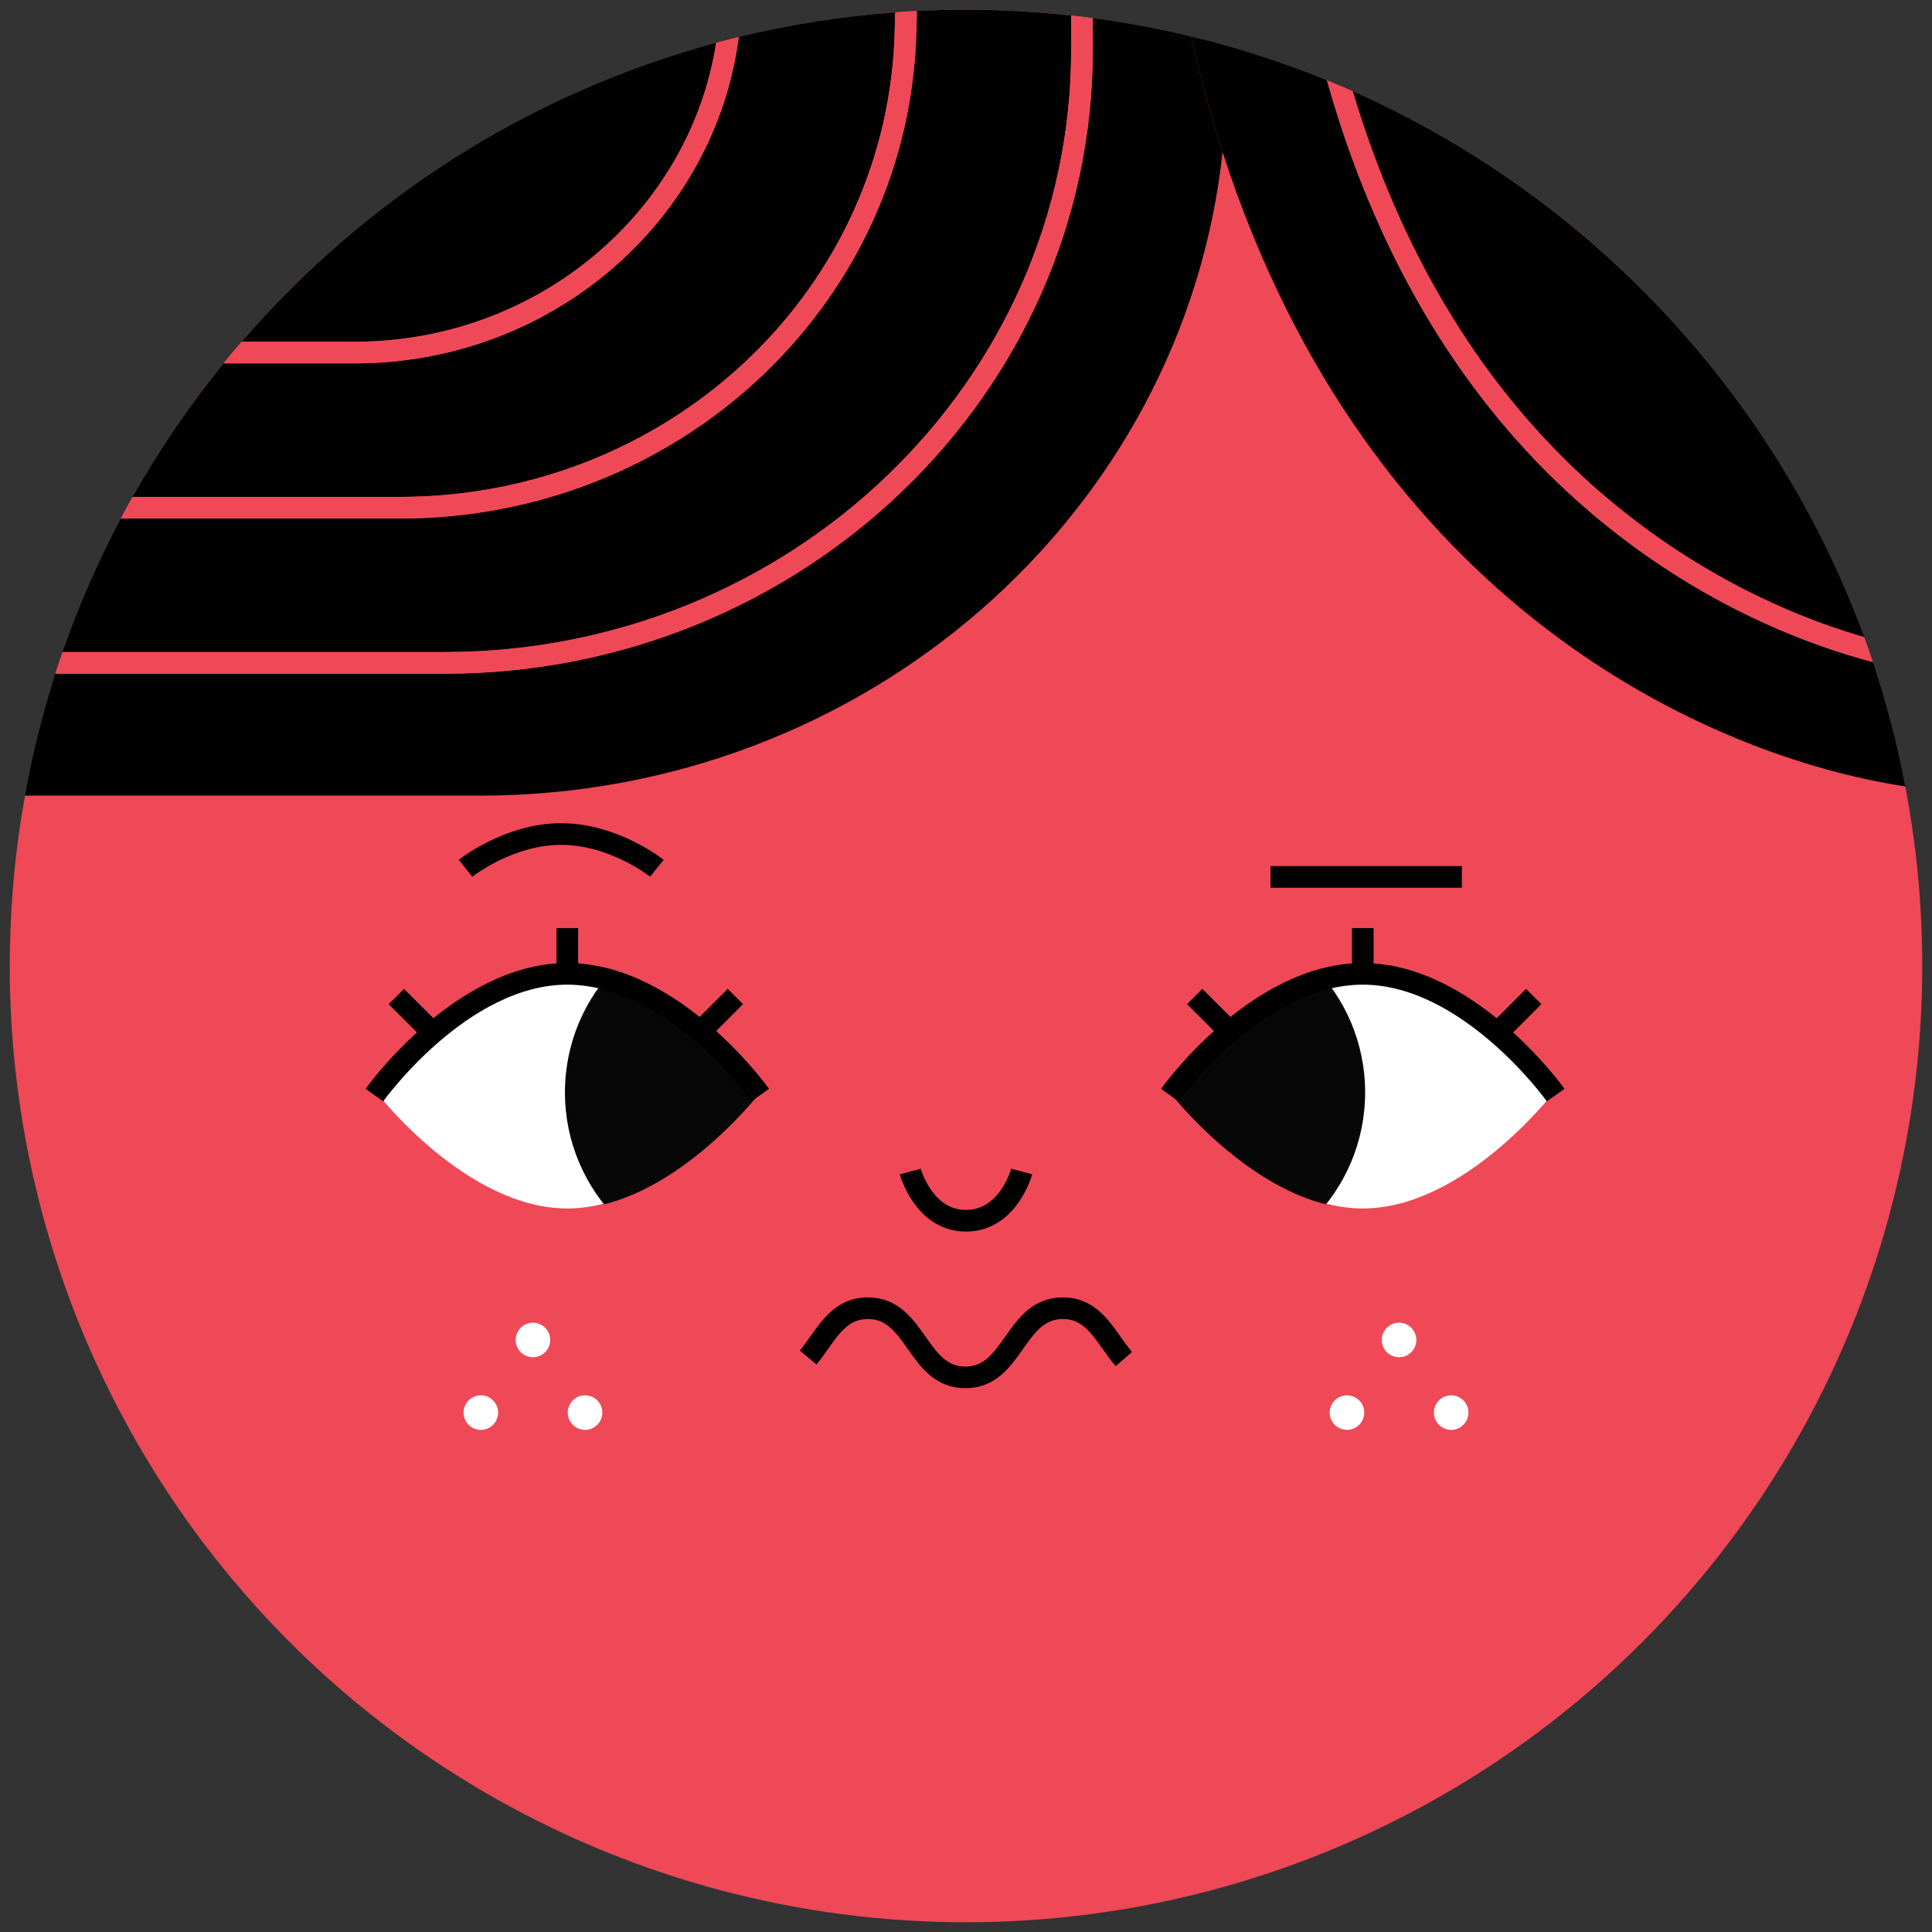<?xml version="1.0" encoding="utf-8"?>
<!-- Generator: Adobe Illustrator 18.1.1, SVG Export Plug-In . SVG Version: 6.00 Build 0)  -->
<svg version="1.1" xmlns="http://www.w3.org/2000/svg" xmlns:xlink="http://www.w3.org/1999/xlink" x="0px" y="0px"
	 viewBox="0 0 223.2 223.2" enable-background="new 0 0 223.2 223.2" xml:space="preserve">
<rect x="0" y="0" width="223.2" height="223.2" fill="#333333" stroke="none"/>
<g id="guide">
</g>
<g id="head">
	<g id="Jamie">
	</g>
	<g id="Hil">
	</g>
	<g id="Hil_1_">
	</g>
	<circle fill="#EF4857" cx="111.6" cy="111.6" r="110.475"/>
	<g id="Jamie__x2014__Hair_2_">
	</g>
	<g id="Hilary__x2014__xA0_Hair_6_">
	</g>
	<g id="Jamie__x2014__Hair_1_">
	</g>
	<g id="Hilary__x2014__xA0_Hair_3_">
		<g>
			<path fill="#010101" d="M82.736,4.942c-21.619,5.837-40.613,18.065-54.824,34.54h13.06C62.126,39.483,79.694,24.463,82.736,4.942
				z"/>
			<path fill="#010101" d="M103.321,4.801c0.041-0.862,0.073-2.138,0.097-3.375c-6.18,0.453-12.217,1.418-18.072,2.845
				c-2.75,21.227-21.594,37.71-44.374,37.71H25.824c-3.918,4.822-7.438,9.98-10.509,15.426h30.843
				C76.805,57.408,101.914,34.3,103.321,4.801z"/>
			<path fill="#010101" d="M126.243,2.093c0.004,1.439,0.007,2.823,0.007,3.653c0,39.75-33.603,72.088-74.905,72.088H6.388
				c-1.467,4.573-2.649,9.274-3.514,14.085H20.52h34.886c44.63,0,81.344-32.584,85.834-74.365c-1.362-4.218-2.58-8.66-3.633-13.342
				C133.888,3.315,130.098,2.603,126.243,2.093z"/>
			<path fill="#010101" d="M123.75,5.746c0-0.888-0.004-2.408-0.008-3.954c-3.988-0.436-8.038-0.667-12.142-0.667
				c-1.904,0-3.797,0.048-5.678,0.143c-0.024,1.315-0.058,2.707-0.104,3.652c-1.471,30.834-27.676,54.988-59.66,54.988h-32.21
				c-2.616,4.932-4.87,10.086-6.726,15.426h44.123C91.269,75.335,123.75,44.117,123.75,5.746z"/>
			<path fill="#010101" d="M182.745,54.959c10.663,9.887,22.445,15.707,32.625,18.653c-10.322-28.189-31.807-50.993-59.097-63.074
				C161.681,28.654,170.575,43.674,182.745,54.959z"/>
			<path fill="#010101" d="M220.121,90.855c-0.934-4.912-2.188-9.711-3.748-14.369c-10.899-2.881-23.777-8.982-35.329-19.694
				c-12.946-12.004-22.28-28.083-27.747-47.518c-5.054-2.062-10.295-3.76-15.691-5.062c1.052,4.682,2.271,9.125,3.633,13.342
				C158.204,70.065,197.603,87.426,220.121,90.855z"/>
			<path fill="#EF4958" d="M181.045,56.792c11.552,10.712,24.429,16.813,35.329,19.694c-0.323-0.963-0.655-1.922-1.003-2.874
				c-10.18-2.947-21.962-8.766-32.625-18.653c-12.17-11.285-21.063-26.304-26.471-44.421c-0.984-0.436-1.976-0.856-2.975-1.264
				C158.765,28.709,168.099,44.787,181.045,56.792z"/>
			<path fill="#EF4958" d="M126.25,5.746c0-0.831-0.003-2.214-0.007-3.653c-0.831-0.11-1.665-0.209-2.501-0.301
				c0.005,1.546,0.008,3.066,0.008,3.954c0,38.371-32.481,69.588-72.405,69.588H7.223c-0.288,0.829-0.566,1.662-0.834,2.5h44.957
				C92.648,77.835,126.25,45.496,126.25,5.746z"/>
			<path fill="#EF4958" d="M105.818,4.921c0.045-0.945,0.08-2.337,0.104-3.652c-0.837,0.042-1.671,0.097-2.504,0.158
				c-0.023,1.236-0.056,2.513-0.097,3.375C101.914,34.3,76.805,57.408,46.159,57.408H15.315c-0.466,0.827-0.922,1.66-1.367,2.5
				h32.21C78.142,59.908,104.348,35.755,105.818,4.921z"/>
			<path fill="#EF4958" d="M85.346,4.272c-0.874,0.213-1.744,0.436-2.61,0.67c-3.041,19.521-20.61,34.54-41.764,34.54h-13.06
				c-0.709,0.822-1.403,1.657-2.088,2.5h15.147C63.752,41.983,82.595,25.499,85.346,4.272z"/>
		</g>
	</g>
	<g id="Jamie__x2014__Hair">
	</g>
	<g id="Jamie__x2014__Hair__x26__Beard">
	</g>
	<g id="Jamie__x2014__Hair_5_">
	</g>
	<g id="Jamie__x2014__Hair_7_">
	</g>
	<g id="Jamie__x2014__Hair_6_">
	</g>
	<g id="Jamie__x2014__Hair_4_">
	</g>
	<g id="Jamie__x2014__Hair_3_">
	</g>
	<g id="Hilary__x2014__xA0_Hair_7_">
	</g>
	<g id="Hilary__x2014__xA0_Hair_8_">
	</g>
	<g id="Hilary__x2014__xA0_Hair_2_">
	</g>
	<g id="Hilary__x2014__xA0_Hair_4_">
	</g>
	<g id="Hilary__x2014__xA0_Hair_11_">
	</g>
	<g id="Hilary__x2014__xA0_Hair_5_">
	</g>
	<g id="Hilary__x2014__xA0_Hair_1_">
	</g>
	<g id="Hilary__x2014__xA0_Hair_10_">
	</g>
	<g id="Hilary__x2014__xA0_Hair_9_">
	</g>
	<g id="Hilary__x2014__xA0_Hair">
	</g>
	<g id="Hilary__x2014__xA0_Hair_12_">
	</g>
</g>
<g id="faces__x2F__type">
	<g id="Jamie_Face_2">
	</g>
	<path fill="none" stroke="#010101" stroke-width="2.5" stroke-miterlimit="10" d="M118.038,135.345c0,0-1.543,5.688-6.438,5.688
		c-4.895,0-6.438-5.688-6.438-5.688"/>
	<path fill="none" stroke="#010101" stroke-width="2.5" stroke-miterlimit="10" d="M53.242,100.626"/>
	<path fill="none" stroke="#010101" stroke-width="2.5" stroke-miterlimit="10" d="M75.9,100.626"/>
	<path fill="none" stroke="#010101" stroke-width="2.5" stroke-miterlimit="10" d="M129.836,157.007
		c-2.06-2.368-3.32-5.873-7.048-5.873c-5.631,0-5.631,7.995-11.261,7.995c-5.631,0-5.631-7.995-11.263-7.995
		c-3.638,0-4.926,3.337-6.9,5.699"/>
	<g>
		<g>
			<g>
				<path fill="#FFFFFF" d="M67.588,165.191c-0.526,0-1.041-0.213-1.412-0.585c-0.371-0.371-0.585-0.886-0.585-1.412
					c0-0.526,0.213-1.041,0.585-1.412c0.371-0.371,0.886-0.585,1.412-0.585s1.04,0.213,1.412,0.585
					c0.371,0.372,0.585,0.887,0.585,1.412c0,0.526-0.213,1.041-0.585,1.412C68.628,164.977,68.114,165.191,67.588,165.191z"/>
			</g>
			<g>
				<path fill="#FFFFFF" d="M55.55,165.191c-0.526,0-1.041-0.213-1.412-0.585c-0.371-0.371-0.585-0.886-0.585-1.412
					c0-0.526,0.213-1.041,0.585-1.412c0.371-0.371,0.886-0.585,1.412-0.585c0.526,0,1.04,0.213,1.412,0.585
					c0.371,0.372,0.585,0.887,0.585,1.412c0,0.526-0.213,1.041-0.585,1.412C56.59,164.977,56.075,165.191,55.55,165.191z"/>
			</g>
			<g>
				<path fill="#FFFFFF" d="M61.569,156.8c-0.526,0-1.041-0.213-1.412-0.585c-0.371-0.371-0.585-0.886-0.585-1.412
					c0-0.526,0.213-1.041,0.585-1.412s0.886-0.585,1.412-0.585s1.04,0.213,1.412,0.585c0.371,0.372,0.585,0.887,0.585,1.412
					c0,0.526-0.213,1.041-0.585,1.412C62.609,156.587,62.094,156.8,61.569,156.8z"/>
			</g>
		</g>
		<g>
			<g>
				<path fill="#FFFFFF" d="M167.65,165.191c-0.526,0-1.041-0.213-1.412-0.585c-0.371-0.371-0.585-0.886-0.585-1.412
					c0-0.526,0.213-1.041,0.585-1.412c0.371-0.371,0.887-0.585,1.412-0.585s1.04,0.213,1.412,0.585
					c0.371,0.372,0.585,0.887,0.585,1.412c0,0.526-0.213,1.041-0.585,1.412C168.69,164.977,168.176,165.191,167.65,165.191z"/>
			</g>
			<g>
				<path fill="#FFFFFF" d="M155.612,165.191c-0.526,0-1.041-0.213-1.412-0.585c-0.371-0.371-0.585-0.886-0.585-1.412
					c0-0.526,0.213-1.041,0.585-1.412c0.371-0.371,0.886-0.585,1.412-0.585c0.526,0,1.04,0.213,1.412,0.585
					c0.371,0.372,0.585,0.887,0.585,1.412c0,0.526-0.213,1.041-0.585,1.412C156.652,164.977,156.137,165.191,155.612,165.191z"/>
			</g>
			<g>
				<path fill="#FFFFFF" d="M161.631,156.8c-0.526,0-1.041-0.213-1.412-0.585c-0.371-0.371-0.585-0.886-0.585-1.412
					c0-0.526,0.213-1.041,0.585-1.412s0.887-0.585,1.412-0.585s1.04,0.213,1.412,0.585c0.371,0.372,0.585,0.887,0.585,1.412
					c0,0.526-0.213,1.041-0.585,1.412C162.671,156.587,162.157,156.8,161.631,156.8z"/>
			</g>
		</g>
	</g>
	<path fill="none" stroke="#010101" stroke-width="2.5" stroke-miterlimit="10" d="M147.077,105.63"/>
	<path fill="none" stroke="#010101" stroke-width="2.5" stroke-miterlimit="10" d="M167.733,100.626"/>
	
		<line fill="none" stroke="#010101" stroke-width="2.5" stroke-miterlimit="10" x1="168.883" y1="101.309" x2="146.78" y2="101.309"/>
	<path fill="none" stroke="#010101" stroke-width="2.5" stroke-miterlimit="10" d="M75.887,100.308c0,0-4.948-3.955-11.052-3.955
		c-6.104,0-11.052,3.955-11.052,3.955"/>
	<g>
		<g>
			
				<line fill="none" stroke="#010101" stroke-width="2.5" stroke-miterlimit="10" x1="49.592" y1="118.926" x2="45.79" y2="115.125"/>
			
				<line fill="none" stroke="#010101" stroke-width="2.5" stroke-miterlimit="10" x1="81.155" y1="118.926" x2="84.957" y2="115.125"/>
			<line fill="none" stroke="#010101" stroke-width="2.5" stroke-miterlimit="10" x1="65.54" y1="112.479" x2="65.54" y2="107.22"/>
		</g>
		<g>
			<path fill="#FFFFFF" d="M43.612,126.349c0,0,10.271,13.265,21.927,13.265s21.105-13.265,21.105-13.265
				s-9.449-13.265-21.105-13.265S43.612,126.349,43.612,126.349z"/>
			<g>
				<defs>
					<path id="SVGID_67_" d="M44.625,126.38c0,0,9.449,13.265,21.105,13.265s21.975-13.296,21.975-13.296
						s-10.319-13.235-21.975-13.235S44.625,126.38,44.625,126.38z"/>
				</defs>
				<clipPath id="SVGID_2_">
					<use xlink:href="#SVGID_67_"  overflow="visible"/>
				</clipPath>
				<circle clip-path="url(#SVGID_2_)" fill="#070708" cx="86.046" cy="126.203" r="20.779"/>
			</g>
		</g>
		<path fill="none" stroke="#010101" stroke-width="2.5" stroke-miterlimit="10" d="M87.825,126.513c0,0-9.977-14.007-22.285-14.007
			s-22.285,14.007-22.285,14.007"/>
	</g>
	<g>
		<g>
			
				<line fill="none" stroke="#010101" stroke-width="2.5" stroke-miterlimit="10" x1="173.386" y1="118.926" x2="177.188" y2="115.125"/>
			
				<line fill="none" stroke="#010101" stroke-width="2.5" stroke-miterlimit="10" x1="141.823" y1="118.926" x2="138.021" y2="115.125"/>
			
				<line fill="none" stroke="#010101" stroke-width="2.5" stroke-miterlimit="10" x1="157.438" y1="112.479" x2="157.438" y2="107.22"/>
		</g>
		<g>
			<path fill="#FFFFFF" d="M179.365,126.349c0,0-10.271,13.265-21.927,13.265s-21.105-13.265-21.105-13.265
				s9.449-13.265,21.105-13.265S179.365,126.349,179.365,126.349z"/>
			<g>
				<defs>
					<path id="SVGID_69_" d="M178.353,126.38c0,0-9.449,13.265-21.105,13.265s-21.975-13.296-21.975-13.296
						s10.319-13.235,21.975-13.235S178.353,126.38,178.353,126.38z"/>
				</defs>
				<clipPath id="SVGID_4_">
					<use xlink:href="#SVGID_69_"  overflow="visible"/>
				</clipPath>
				<circle clip-path="url(#SVGID_4_)" fill="#070708" cx="136.932" cy="126.203" r="20.779"/>
			</g>
		</g>
		<path fill="none" stroke="#010101" stroke-width="2.5" stroke-miterlimit="10" d="M135.153,126.513
			c0,0,9.977-14.007,22.285-14.007s22.285,14.007,22.285,14.007"/>
	</g>
</g>
<g id="guide_1_">
</g>
</svg>
